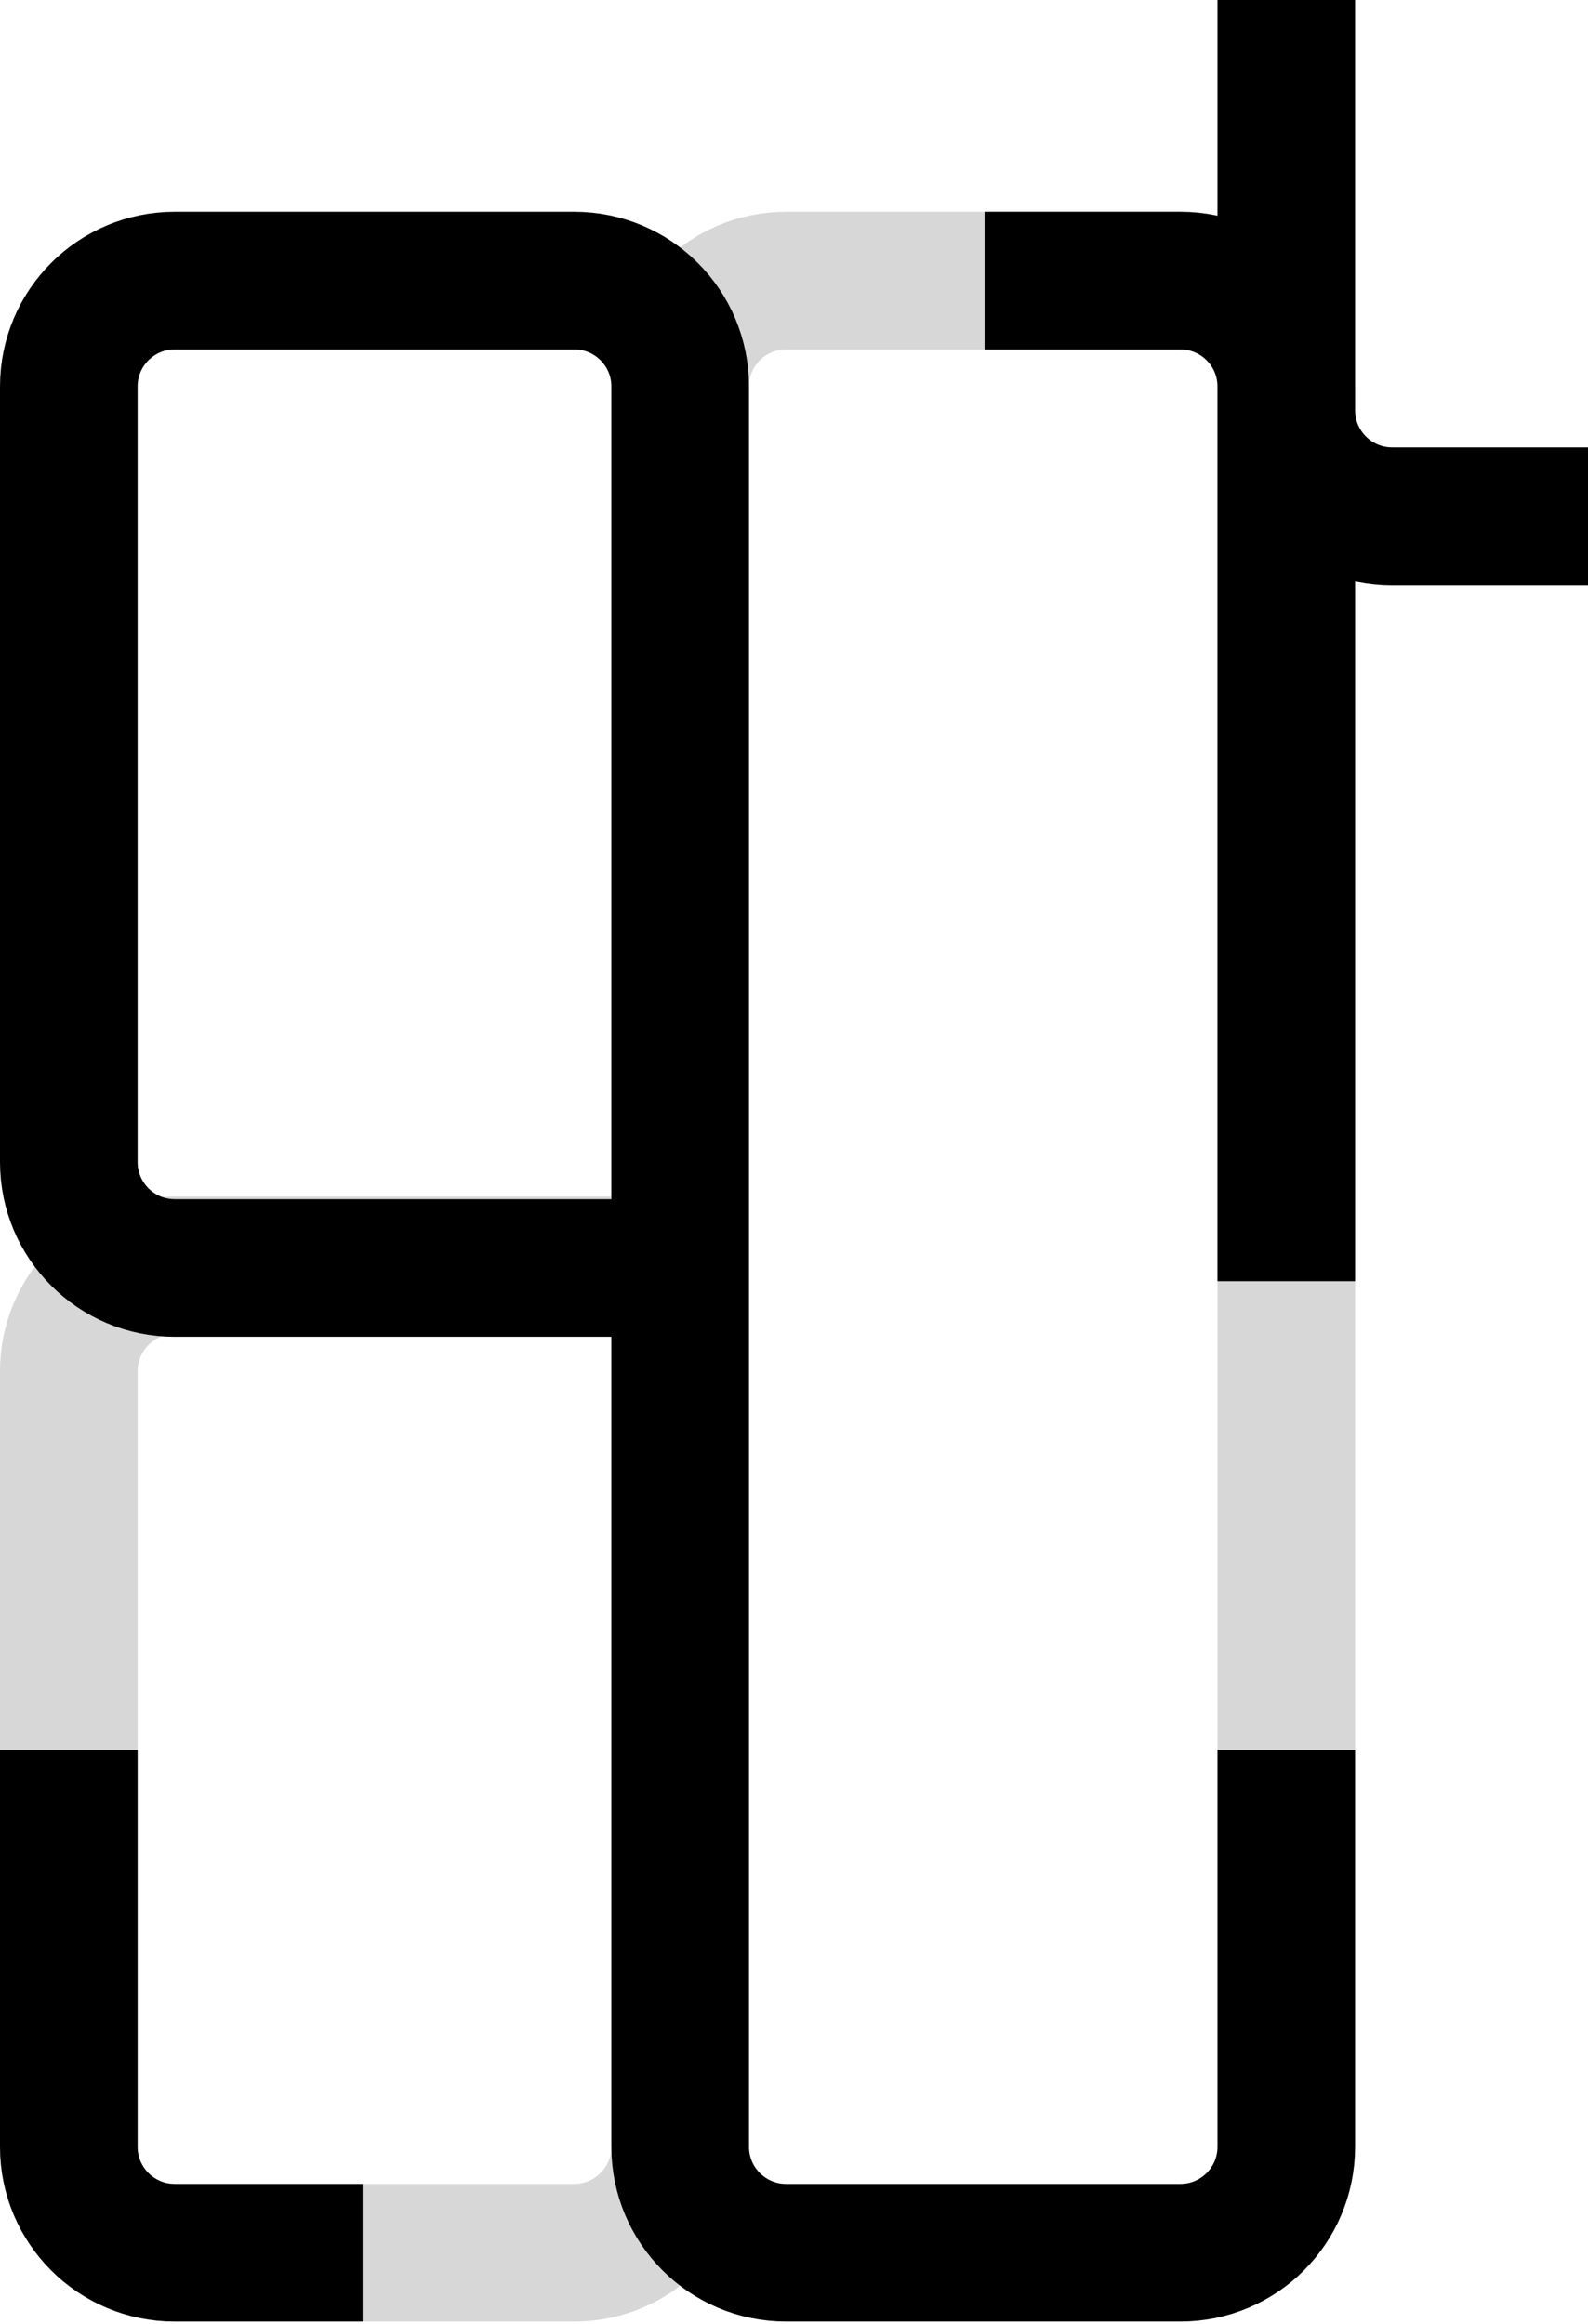 <?xml version="1.0" encoding="UTF-8"?>
<svg xmlns="http://www.w3.org/2000/svg" width="300" height="439" viewBox="0 0 300 439" fill="none">
  <path d="M128.5 239.5H33C21.954 239.5 13 230.546 13 219.5V73C13 61.954 21.954 53 33 53H108.5C119.546 53 128.5 61.954 128.5 73V405.5C128.5 416.546 137.454 425.5 148.5 425.5H223C234.046 425.5 243 416.546 243 405.5V330.5M68.5 425.5H33C21.954 425.5 13 416.546 13 405.5V330.5" stroke="black" stroke-width="26" stroke-linejoin="round"></path>
  <path d="M186 53H223C234.046 53 243 61.954 243 73V97.5V242M300 97.5H263C251.954 97.5 243 88.546 243 77.5V0" stroke="black" stroke-width="26" stroke-linejoin="round"></path>
  <path d="M128.5 239H33C21.954 239 13 247.954 13 259L13 405.5C13 416.546 21.954 425.5 33 425.5H108.5C119.546 425.5 128.5 416.546 128.5 405.5L128.5 73C128.5 61.954 137.454 53 148.5 53H223C234.046 53 243 61.954 243 73L243 330.5" stroke="black" stroke-opacity="0.16" stroke-width="26" stroke-linejoin="round"></path>
</svg>
